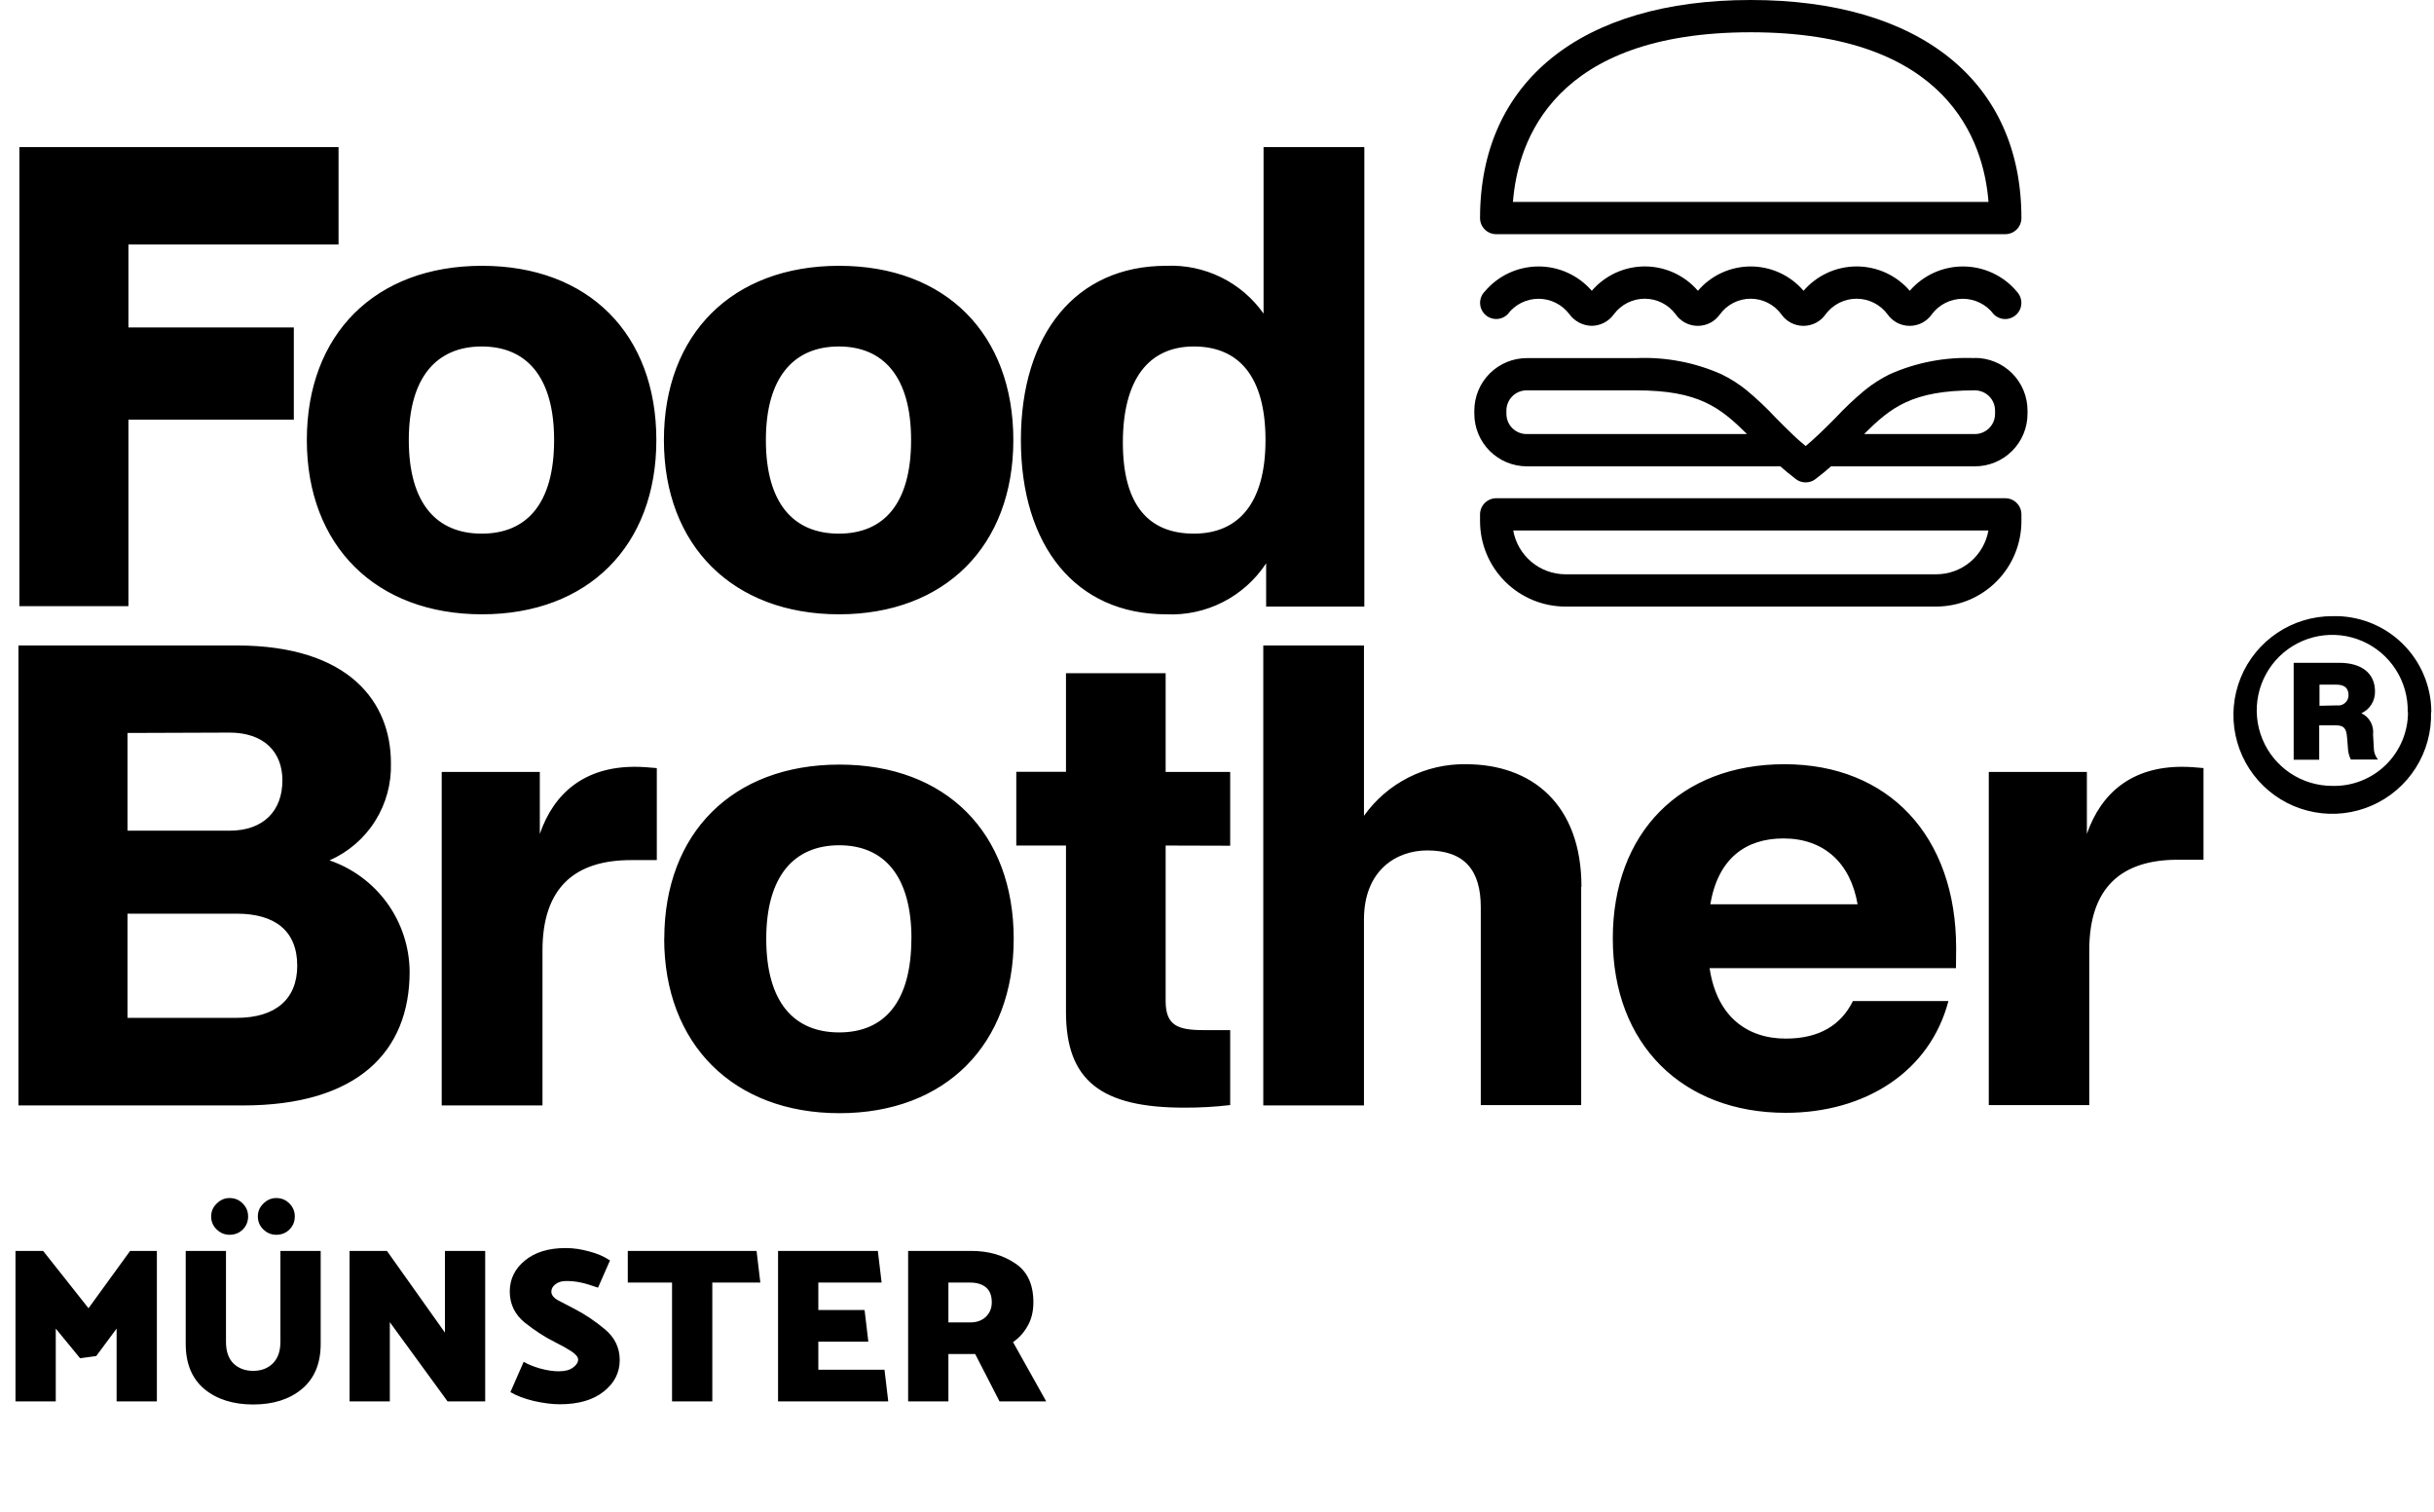 <svg width="264" height="164" viewBox="0 0 264 164" fill="none" xmlns="http://www.w3.org/2000/svg">
<path d="M13.93 26.52V35.52H31.87V45.52H13.93V65.75H2.1V15.95H36.72V26.52H13.93ZM33.28 47.73C33.28 36.25 40.7 28.83 52.28 28.83C63.86 28.83 71.19 36.25 71.19 47.73C71.19 59.21 63.77 66.63 52.28 66.63C40.79 66.63 33.28 59.21 33.28 47.73ZM60.1 47.73C60.1 40.87 57.1 37.58 52.25 37.58C47.4 37.58 44.34 40.87 44.34 47.73C44.34 54.59 47.34 57.88 52.25 57.88C57.16 57.88 60.1 54.59 60.1 47.73ZM72.01 47.73C72.01 36.25 79.43 28.83 91.01 28.83C102.59 28.83 109.91 36.25 109.91 47.73C109.91 59.21 102.49 66.63 91.01 66.63C79.53 66.63 72.01 59.21 72.01 47.73V47.73ZM98.82 47.73C98.82 40.87 95.82 37.58 90.98 37.58C86.14 37.58 83.07 40.87 83.07 47.73C83.07 54.59 86.07 57.88 90.98 57.88C95.89 57.88 98.82 54.59 98.82 47.73ZM147.98 15.95V65.79H137.33V61.1C136.158 62.886 134.542 64.335 132.639 65.305C130.736 66.275 128.613 66.731 126.48 66.63C116.68 66.63 110.73 59.21 110.73 47.73C110.73 36.25 116.68 28.83 126.48 28.83C128.535 28.738 130.58 29.165 132.427 30.07C134.274 30.975 135.864 32.33 137.05 34.01V15.95H147.98ZM137.26 47.73C137.26 40.87 134.39 37.58 129.49 37.58C124.59 37.58 121.79 41.15 121.79 48.01C121.79 54.87 124.66 57.88 129.49 57.88C134.32 57.88 137.26 54.59 137.26 47.73V47.73ZM44.43 105.4C44.43 114.09 38.75 119.9 26.36 119.9H2V70.01H25.66C37.98 70.01 42.4 76.24 42.4 82.75C42.471 84.975 41.874 87.171 40.688 89.054C39.501 90.938 37.778 92.423 35.74 93.32C38.262 94.184 40.453 95.811 42.01 97.975C43.567 100.14 44.412 102.734 44.43 105.4V105.4ZM13.83 79.5V90.1H24.89C28.6 90.1 30.63 87.93 30.63 84.64C30.63 81.56 28.63 79.46 24.89 79.46L13.83 79.5ZM32.24 104.77C32.24 100.92 29.79 99.1 25.66 99.1H13.83V110.4H25.66C29.86 110.4 32.24 108.4 32.24 104.73V104.77ZM71.24 83.35V93.29H68.43C62.34 93.29 58.84 96.29 58.84 103.09V119.9H47.91V83.73H58.55V90.45C60.09 85.97 63.45 83.17 68.85 83.17C69.69 83.17 70.43 83.24 71.23 83.31L71.24 83.35ZM72.05 101.83C72.05 90.35 79.47 82.93 91.05 82.93C102.63 82.93 109.95 90.35 109.95 101.83C109.95 113.31 102.53 120.74 91.05 120.74C79.57 120.74 72.04 113.27 72.04 101.79L72.05 101.83ZM98.86 101.83C98.86 94.97 95.86 91.68 91.02 91.68C86.18 91.68 83.11 94.97 83.11 101.83C83.11 108.69 86.11 111.98 91.02 111.98C95.93 111.98 98.85 108.65 98.85 101.79L98.86 101.83ZM126.43 91.71V108.58C126.43 111.24 127.76 111.73 130.56 111.73H133.43V119.86C131.771 120.054 130.101 120.148 128.43 120.14C119.43 120.14 115.62 117.2 115.62 109.77V91.71H110.23V83.71H115.62V73.02H126.43V83.73H133.43V91.73L126.43 91.71ZM171.5 96.19V119.86H160.61V98.4C160.61 94.4 158.86 92.24 154.8 92.24C151.44 92.24 147.94 94.41 147.94 99.73V119.9H137.02V70.01H147.94V88.49C149.19 86.729 150.851 85.298 152.778 84.323C154.705 83.347 156.84 82.855 159 82.89C166.14 82.89 171.53 87.23 171.53 96.19H171.5ZM212.15 105.01H185.43C186.2 110.19 189.43 112.65 193.69 112.65C197.33 112.65 199.69 111.18 200.97 108.58H211.33C209.33 116.22 202.33 120.7 193.69 120.7C182.49 120.7 174.93 113.27 174.93 101.79C174.93 90.31 182.28 82.89 193.55 82.89C204.82 82.89 212.17 90.66 212.17 102.84L212.15 105.01ZM185.48 98.08H201.48C200.71 93.6 197.84 90.94 193.43 90.94C189.43 90.94 186.35 93.04 185.51 98.08H185.48ZM239 83.31V93.25H236.2C230.11 93.25 226.61 96.25 226.61 103.05V119.86H215.71V83.73H226.35V90.45C227.9 85.97 231.26 83.17 236.65 83.17C237.49 83.17 238.26 83.24 239.03 83.31H239ZM263.68 77.24C263.742 79.373 263.165 81.476 262.025 83.28C260.884 85.084 259.231 86.506 257.277 87.364C255.323 88.223 253.158 88.479 251.058 88.099C248.958 87.719 247.019 86.722 245.489 85.234C243.96 83.745 242.909 81.835 242.472 79.746C242.035 77.657 242.231 75.485 243.035 73.508C243.84 71.532 245.216 69.84 246.988 68.651C248.759 67.461 250.846 66.827 252.98 66.83C254.373 66.79 255.76 67.029 257.059 67.534C258.358 68.039 259.542 68.799 260.543 69.77C261.543 70.74 262.339 71.901 262.883 73.184C263.427 74.467 263.708 75.846 263.71 77.24H263.68ZM261.15 77.24C261.188 75.612 260.739 74.009 259.862 72.637C258.984 71.265 257.717 70.186 256.223 69.537C254.729 68.889 253.076 68.7 251.474 68.996C249.873 69.292 248.396 70.059 247.232 71.198C246.069 72.338 245.271 73.798 244.941 75.393C244.612 76.988 244.766 78.645 245.383 80.153C246 81.66 247.052 82.949 248.405 83.855C249.759 84.761 251.351 85.243 252.98 85.24C254.047 85.267 255.109 85.079 256.103 84.689C257.097 84.299 258.002 83.714 258.767 82.969C259.531 82.223 260.138 81.332 260.552 80.348C260.967 79.365 261.18 78.308 261.18 77.24H261.15ZM257.47 81.08C257.462 81.553 257.621 82.013 257.92 82.38H254.98C254.779 81.975 254.67 81.532 254.66 81.08L254.57 79.97C254.49 78.97 254.21 78.67 253.31 78.67H251.55V82.4H248.78V71.89H253.72C256.17 71.89 257.6 73.04 257.6 74.99C257.614 75.486 257.482 75.975 257.221 76.396C256.96 76.817 256.58 77.153 256.13 77.36C256.552 77.563 256.901 77.893 257.127 78.303C257.352 78.714 257.445 79.185 257.39 79.65L257.47 81.08ZM253.47 76.51C253.628 76.531 253.788 76.519 253.941 76.473C254.093 76.427 254.234 76.348 254.354 76.243C254.473 76.138 254.569 76.008 254.634 75.862C254.699 75.717 254.731 75.559 254.73 75.4C254.73 74.63 254.28 74.26 253.42 74.26H251.58V76.55L253.47 76.51ZM210.01 65.79H169.79C167.337 65.787 164.984 64.812 163.249 63.078C161.513 61.345 160.535 58.993 160.53 56.54V55.79C160.533 55.327 160.718 54.883 161.045 54.556C161.373 54.228 161.817 54.043 162.28 54.04H217.5C217.964 54.04 218.409 54.224 218.737 54.553C219.066 54.881 219.25 55.326 219.25 55.79V56.54C219.247 58.992 218.272 61.344 216.538 63.078C214.804 64.812 212.452 65.787 210 65.79H210.01ZM164.13 57.54C164.369 58.87 165.068 60.075 166.104 60.943C167.14 61.811 168.448 62.288 169.8 62.29H210.01C211.361 62.289 212.669 61.813 213.704 60.944C214.739 60.076 215.435 58.871 215.67 57.54H164.13ZM217.5 25.4H162.28C161.816 25.4 161.371 25.216 161.043 24.887C160.714 24.559 160.53 24.114 160.53 23.65C160.53 8.84 171.53 0 189.89 0C208.25 0 219.25 8.84 219.25 23.65C219.25 24.114 219.066 24.559 218.737 24.887C218.409 25.216 217.964 25.4 217.5 25.4V25.4ZM164.1 21.9H215.68C215.16 15.25 211.2 3.5 189.89 3.5C168.58 3.5 164.63 15.23 164.1 21.88V21.9ZM218.75 31.62C218.04 30.775 217.154 30.095 216.155 29.625C215.156 29.156 214.067 28.909 212.963 28.902C211.86 28.894 210.767 29.126 209.762 29.581C208.757 30.037 207.862 30.705 207.14 31.54C206.427 30.711 205.543 30.046 204.548 29.59C203.554 29.134 202.474 28.898 201.38 28.898C200.286 28.898 199.206 29.134 198.211 29.59C197.217 30.046 196.333 30.711 195.62 31.54C194.912 30.712 194.033 30.048 193.044 29.592C192.055 29.137 190.979 28.901 189.89 28.901C188.801 28.901 187.725 29.137 186.736 29.592C185.747 30.048 184.868 30.712 184.16 31.54C183.447 30.711 182.564 30.046 181.571 29.59C180.578 29.135 179.498 28.898 178.405 28.898C177.312 28.898 176.232 29.135 175.239 29.59C174.246 30.046 173.363 30.711 172.65 31.54C171.928 30.705 171.033 30.037 170.028 29.581C169.023 29.126 167.93 28.894 166.827 28.902C165.723 28.909 164.634 29.156 163.635 29.625C162.636 30.095 161.75 30.775 161.04 31.62C160.878 31.784 160.751 31.977 160.664 32.19C160.577 32.403 160.534 32.631 160.535 32.861C160.536 33.09 160.583 33.318 160.672 33.529C160.761 33.741 160.891 33.934 161.055 34.095C161.218 34.257 161.412 34.384 161.625 34.471C161.838 34.558 162.066 34.602 162.296 34.6C162.525 34.599 162.753 34.552 162.965 34.463C163.176 34.374 163.368 34.243 163.53 34.08C163.919 33.56 164.424 33.139 165.005 32.848C165.585 32.558 166.226 32.407 166.875 32.407C167.524 32.407 168.164 32.558 168.745 32.848C169.326 33.139 169.831 33.56 170.22 34.08C170.499 34.462 170.863 34.775 171.282 34.994C171.702 35.212 172.167 35.331 172.64 35.34C173.113 35.335 173.577 35.218 173.996 34.999C174.415 34.78 174.776 34.465 175.05 34.08C175.438 33.559 175.943 33.135 176.523 32.844C177.104 32.552 177.745 32.4 178.395 32.4C179.045 32.4 179.686 32.552 180.267 32.844C180.847 33.135 181.352 33.559 181.74 34.08C182.01 34.47 182.37 34.788 182.789 35.009C183.209 35.229 183.676 35.344 184.15 35.344C184.624 35.344 185.091 35.229 185.511 35.009C185.93 34.788 186.29 34.47 186.56 34.08C186.943 33.559 187.443 33.136 188.02 32.844C188.596 32.552 189.234 32.4 189.88 32.4C190.526 32.4 191.164 32.552 191.741 32.844C192.317 33.136 192.817 33.559 193.2 34.08C193.47 34.47 193.83 34.788 194.249 35.009C194.669 35.229 195.136 35.344 195.61 35.344C196.084 35.344 196.551 35.229 196.971 35.009C197.39 34.788 197.75 34.47 198.02 34.08C198.409 33.559 198.915 33.135 199.496 32.843C200.078 32.552 200.719 32.4 201.37 32.4C202.021 32.4 202.662 32.552 203.244 32.843C203.825 33.135 204.331 33.559 204.72 34.08C204.99 34.47 205.35 34.788 205.769 35.009C206.189 35.229 206.656 35.344 207.13 35.344C207.604 35.344 208.071 35.229 208.491 35.009C208.91 34.788 209.27 34.47 209.54 34.08C209.93 33.56 210.436 33.139 211.018 32.848C211.599 32.558 212.24 32.407 212.89 32.407C213.54 32.407 214.181 32.558 214.762 32.848C215.344 33.139 215.85 33.56 216.24 34.08V34.08C216.402 34.244 216.594 34.375 216.806 34.465C217.018 34.555 217.246 34.602 217.476 34.604C217.706 34.605 217.935 34.562 218.148 34.475C218.361 34.389 218.556 34.261 218.72 34.1C218.884 33.938 219.015 33.746 219.105 33.534C219.195 33.322 219.242 33.094 219.244 32.864C219.245 32.634 219.202 32.405 219.116 32.192C219.029 31.979 218.902 31.784 218.74 31.62H218.75ZM214.19 38.84C211.023 38.703 207.867 39.302 204.97 40.59C203.997 41.068 203.081 41.655 202.24 42.34C201.122 43.273 200.063 44.275 199.07 45.34C198.48 45.93 197.89 46.53 197.25 47.13C196.81 47.54 196.35 47.96 195.85 48.38C195.35 47.96 194.85 47.54 194.44 47.13C193.8 46.52 193.21 45.92 192.63 45.34C191.637 44.275 190.578 43.273 189.46 42.34C188.613 41.654 187.69 41.067 186.71 40.59C183.819 39.307 180.67 38.708 177.51 38.84H165.61C164.098 38.84 162.648 39.441 161.579 40.51C160.511 41.578 159.91 43.028 159.91 44.54V44.88C159.91 46.392 160.511 47.842 161.579 48.91C162.648 49.98 164.098 50.58 165.61 50.58H193.1C193.61 51.03 194.16 51.49 194.76 51.94C194.867 52.028 194.984 52.102 195.11 52.16C195.342 52.266 195.595 52.32 195.85 52.32C196.105 52.32 196.358 52.266 196.59 52.16C196.714 52.1 196.832 52.026 196.94 51.94C197.54 51.49 198.09 51.03 198.6 50.58H214.21C215.722 50.58 217.172 49.98 218.241 48.91C219.309 47.842 219.91 46.392 219.91 44.88V44.54C219.913 43.788 219.767 43.043 219.48 42.348C219.193 41.653 218.772 41.021 218.241 40.489C217.709 39.958 217.077 39.536 216.382 39.25C215.687 38.964 214.942 38.817 214.19 38.82V38.84ZM165.59 47.08C165.301 47.081 165.014 47.025 164.747 46.915C164.479 46.805 164.236 46.643 164.031 46.439C163.827 46.234 163.665 45.991 163.555 45.724C163.445 45.456 163.389 45.169 163.39 44.88V44.54C163.389 44.251 163.445 43.964 163.555 43.697C163.665 43.429 163.827 43.186 164.031 42.981C164.236 42.777 164.479 42.615 164.747 42.505C165.014 42.395 165.301 42.339 165.59 42.34H177.49C184.26 42.34 186.57 44.2 189.49 47.08H165.59ZM216.39 44.88C216.391 45.169 216.335 45.456 216.225 45.724C216.115 45.991 215.953 46.234 215.749 46.439C215.544 46.643 215.301 46.805 215.033 46.915C214.766 47.025 214.479 47.081 214.19 47.08H202.19C205.07 44.2 207.39 42.34 214.19 42.34C214.479 42.339 214.766 42.395 215.033 42.505C215.301 42.615 215.544 42.777 215.749 42.981C215.953 43.186 216.115 43.429 216.225 43.697C216.335 43.964 216.391 44.251 216.39 44.54V44.88Z" fill="black" style="fill:black;fill:black;fill-opacity:1;"/>
<path d="M12.648 152V144.104L10.44 147.08L8.688 147.32L6.048 144.104V152H1.68V135.68H4.68L9.6 141.896L14.112 135.68H17.016V152H12.648ZM24.895 129.944C25.471 129.944 25.951 130.144 26.335 130.544C26.719 130.928 26.911 131.392 26.911 131.936C26.911 132.496 26.719 132.968 26.335 133.352C25.951 133.736 25.471 133.928 24.895 133.928C24.367 133.928 23.903 133.736 23.503 133.352C23.103 132.968 22.903 132.496 22.903 131.936C22.903 131.392 23.103 130.928 23.503 130.544C23.903 130.144 24.367 129.944 24.895 129.944ZM29.959 129.944C30.535 129.944 31.015 130.144 31.399 130.544C31.783 130.928 31.975 131.392 31.975 131.936C31.975 132.496 31.783 132.968 31.399 133.352C31.015 133.736 30.535 133.928 29.959 133.928C29.431 133.928 28.967 133.736 28.567 133.352C28.167 132.968 27.967 132.496 27.967 131.936C27.967 131.392 28.167 130.928 28.567 130.544C28.967 130.144 29.431 129.944 29.959 129.944ZM30.415 145.544V135.68H34.783V145.76C34.783 147.888 34.103 149.52 32.743 150.656C31.399 151.776 29.639 152.336 27.463 152.336C25.287 152.336 23.519 151.776 22.159 150.656C20.815 149.52 20.143 147.888 20.143 145.76V135.68H24.511V145.544C24.511 146.568 24.783 147.352 25.327 147.896C25.887 148.424 26.599 148.688 27.463 148.688C28.327 148.688 29.031 148.424 29.575 147.896C30.135 147.352 30.415 146.568 30.415 145.544ZM37.914 152V135.68H41.97L48.258 144.536V135.68H52.626V152H48.546L42.282 143.408V152H37.914ZM60.185 145.568C59.097 145.024 58.009 144.32 56.921 143.456C55.833 142.576 55.289 141.44 55.289 140.048C55.305 138.704 55.857 137.592 56.945 136.712C58.033 135.816 59.505 135.368 61.361 135.368C62.177 135.368 63.017 135.488 63.881 135.728C64.761 135.952 65.521 136.28 66.161 136.712L64.865 139.664C64.001 139.36 63.345 139.168 62.897 139.088C62.449 138.992 61.953 138.944 61.409 138.944C60.913 138.944 60.521 139.064 60.233 139.304C59.945 139.528 59.801 139.792 59.801 140.096C59.801 140.448 60.041 140.76 60.521 141.032C61.017 141.288 61.601 141.592 62.273 141.944C63.425 142.536 64.537 143.28 65.609 144.176C66.681 145.072 67.217 146.184 67.217 147.512C67.217 148.888 66.633 150.032 65.465 150.944C64.313 151.856 62.729 152.312 60.713 152.312C59.881 152.312 58.937 152.192 57.881 151.952C56.841 151.696 56.001 151.376 55.361 150.992L56.801 147.704C57.217 147.96 57.801 148.2 58.553 148.424C59.321 148.632 60.001 148.736 60.593 148.736C61.281 148.736 61.801 148.6 62.153 148.328C62.521 148.056 62.705 147.768 62.705 147.464C62.705 147.176 62.441 146.864 61.913 146.528C61.385 146.192 60.809 145.872 60.185 145.568ZM72.892 152V139.112H68.092V135.68H82.06L82.468 139.112H77.26V152H72.892ZM84.391 152V135.68H95.215L95.623 139.112H88.759V142.088H93.775L94.183 145.52H88.759V148.568H95.935L96.343 152H84.391ZM105.22 139.112H102.868V143.432H105.268C105.94 143.432 106.492 143.232 106.924 142.832C107.356 142.416 107.572 141.888 107.572 141.248C107.572 140.528 107.364 139.992 106.948 139.64C106.532 139.288 105.956 139.112 105.22 139.112ZM98.5 152V135.68H105.364C107.172 135.68 108.74 136.12 110.068 137C111.412 137.864 112.084 139.28 112.084 141.248C112.084 142.24 111.876 143.096 111.46 143.816C111.06 144.536 110.532 145.12 109.876 145.568L113.476 152H108.412L105.772 146.864H102.868V152H98.5Z" fill="black" style="fill:black;fill:black;fill-opacity:1;"/>
</svg>
